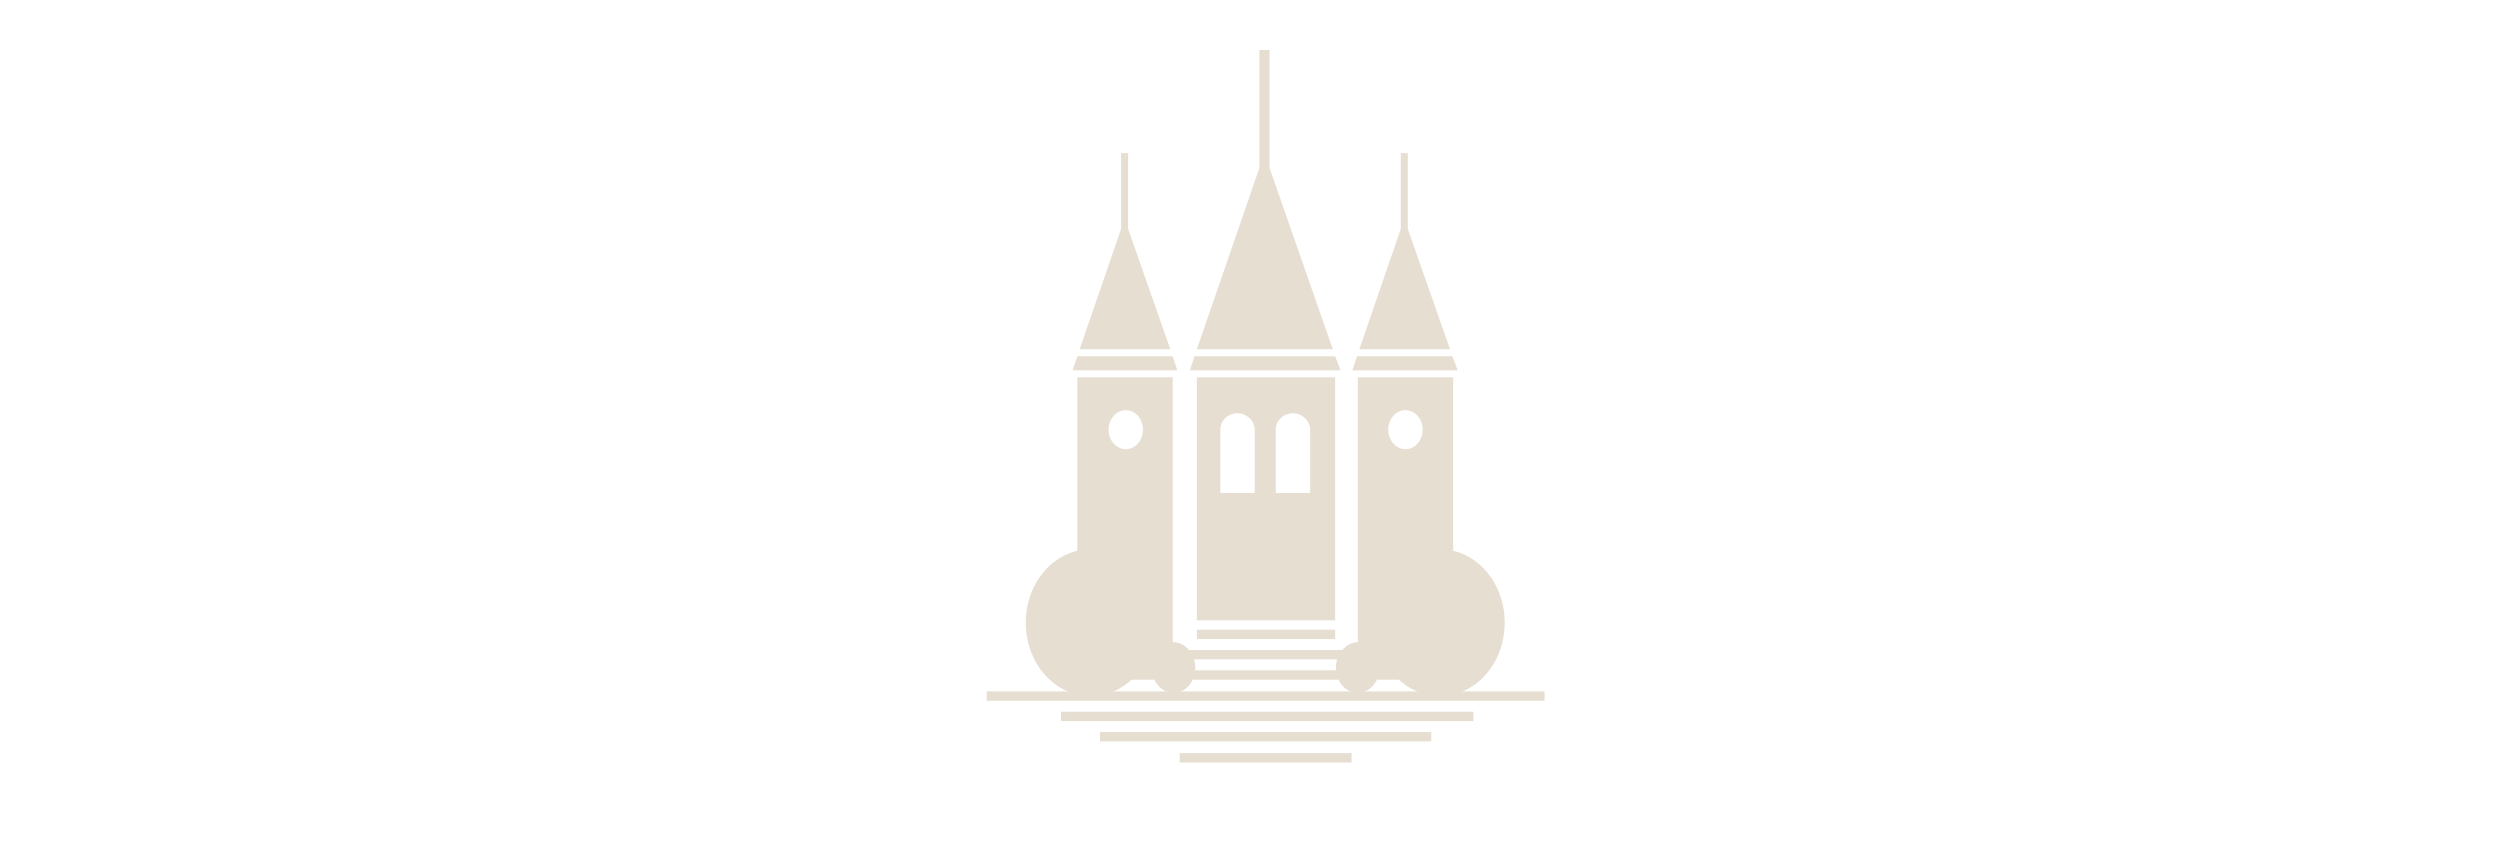 <?xml version="1.0" encoding="UTF-8"?>
<svg id="_レイヤー_1" data-name="レイヤー 1" xmlns="http://www.w3.org/2000/svg" width="320" height="108" version="1.1" viewBox="0 0 320 108">
  <defs>
    <style>
      .cls-1 {
        fill: #e6ded1;
        stroke-width: 0px;
      }
    </style>
  </defs>
  <g>
    <polygon class="cls-1" points="170.6 44.7 162.5 21.5 162.5 21.5 162.5 6.4 161.2 6.4 161.2 21.5 161.2 21.5 153.2 44.7 170.6 44.7"/>
    <polygon class="cls-1" points="170.9 45.6 152.9 45.6 152.3 47.4 171.6 47.4 170.9 45.6"/>
  </g>
  <rect class="cls-1" x="153.2" y="80.6" width="17.7" height="1.2"/>
  <rect class="cls-1" x="148.8" y="85.8" width="26.5" height="1.2"/>
  <rect class="cls-1" x="126.3" y="88.5" width="71.4" height="1.2"/>
  <rect class="cls-1" x="135.8" y="91.1" width="52.8" height="1.2"/>
  <rect class="cls-1" x="140.8" y="93.7" width="42.4" height="1.2"/>
  <rect class="cls-1" x="151" y="96.4" width="22" height="1.2"/>
  <rect class="cls-1" x="148.8" y="83.2" width="26.5" height="1.2"/>
  <g>
    <polygon class="cls-1" points="173.7 45.6 173.1 47.4 186.6 47.4 185.9 45.6 173.7 45.6"/>
    <polygon class="cls-1" points="185.6 44.7 180.2 29.3 180.2 29.3 180.2 19.6 179.3 19.6 179.3 29.3 179.3 29.3 174 44.7 185.6 44.7"/>
  </g>
  <path class="cls-1" d="M173.8,48.3v38.7h12.2v-38.7h-12.2ZM179.9,57.5c-1.2,0-2.2-1.1-2.2-2.5s1-2.5,2.2-2.5,2.2,1.1,2.2,2.5-1,2.5-2.2,2.5Z"/>
  <g>
    <polygon class="cls-1" points="137.9 45.6 137.3 47.4 150.7 47.4 150.1 45.6 137.9 45.6"/>
    <polygon class="cls-1" points="149.8 44.7 144.4 29.3 144.4 29.3 144.4 19.6 143.5 19.6 143.5 29.3 143.5 29.3 138.2 44.7 149.8 44.7"/>
  </g>
  <path class="cls-1" d="M137.9,48.3v38.7h12.2v-38.7h-12.2ZM144.1,57.5c-1.2,0-2.2-1.1-2.2-2.5s1-2.5,2.2-2.5,2.2,1.1,2.2,2.5-1,2.5-2.2,2.5Z"/>
  <path class="cls-1" d="M153.2,48.3v31.1h17.7v-31.1h-17.7ZM160.6,63.1h-4.4v-8.1h0c0-1.2,1-2.1,2.2-2.1s2.2,1,2.2,2.1h0v8.1ZM167.7,63.1h-4.4v-8.1h0c0-1.2,1-2.1,2.2-2.1s2.2,1,2.2,2.1h0v8.1Z"/>
  <path class="cls-1" d="M147.9,79.7c0,5.2-3.7,9.4-8.3,9.4s-8.3-4.2-8.3-9.4,3.7-9.4,8.3-9.4,8.3,4.2,8.3,9.4Z"/>
  <path class="cls-1" d="M153,85.5c0,1.8-1.3,3.2-2.8,3.2s-2.8-1.5-2.8-3.2,1.3-3.3,2.8-3.3,2.8,1.5,2.8,3.3Z"/>
  <path class="cls-1" d="M176,79.7c0,5.2,3.7,9.4,8.3,9.4s8.3-4.2,8.3-9.4-3.7-9.4-8.3-9.4-8.3,4.2-8.3,9.4Z"/>
  <path class="cls-1" d="M171,85.5c0,1.8,1.3,3.2,2.8,3.2s2.8-1.5,2.8-3.2-1.3-3.3-2.8-3.3-2.8,1.5-2.8,3.3Z"/>
</svg>